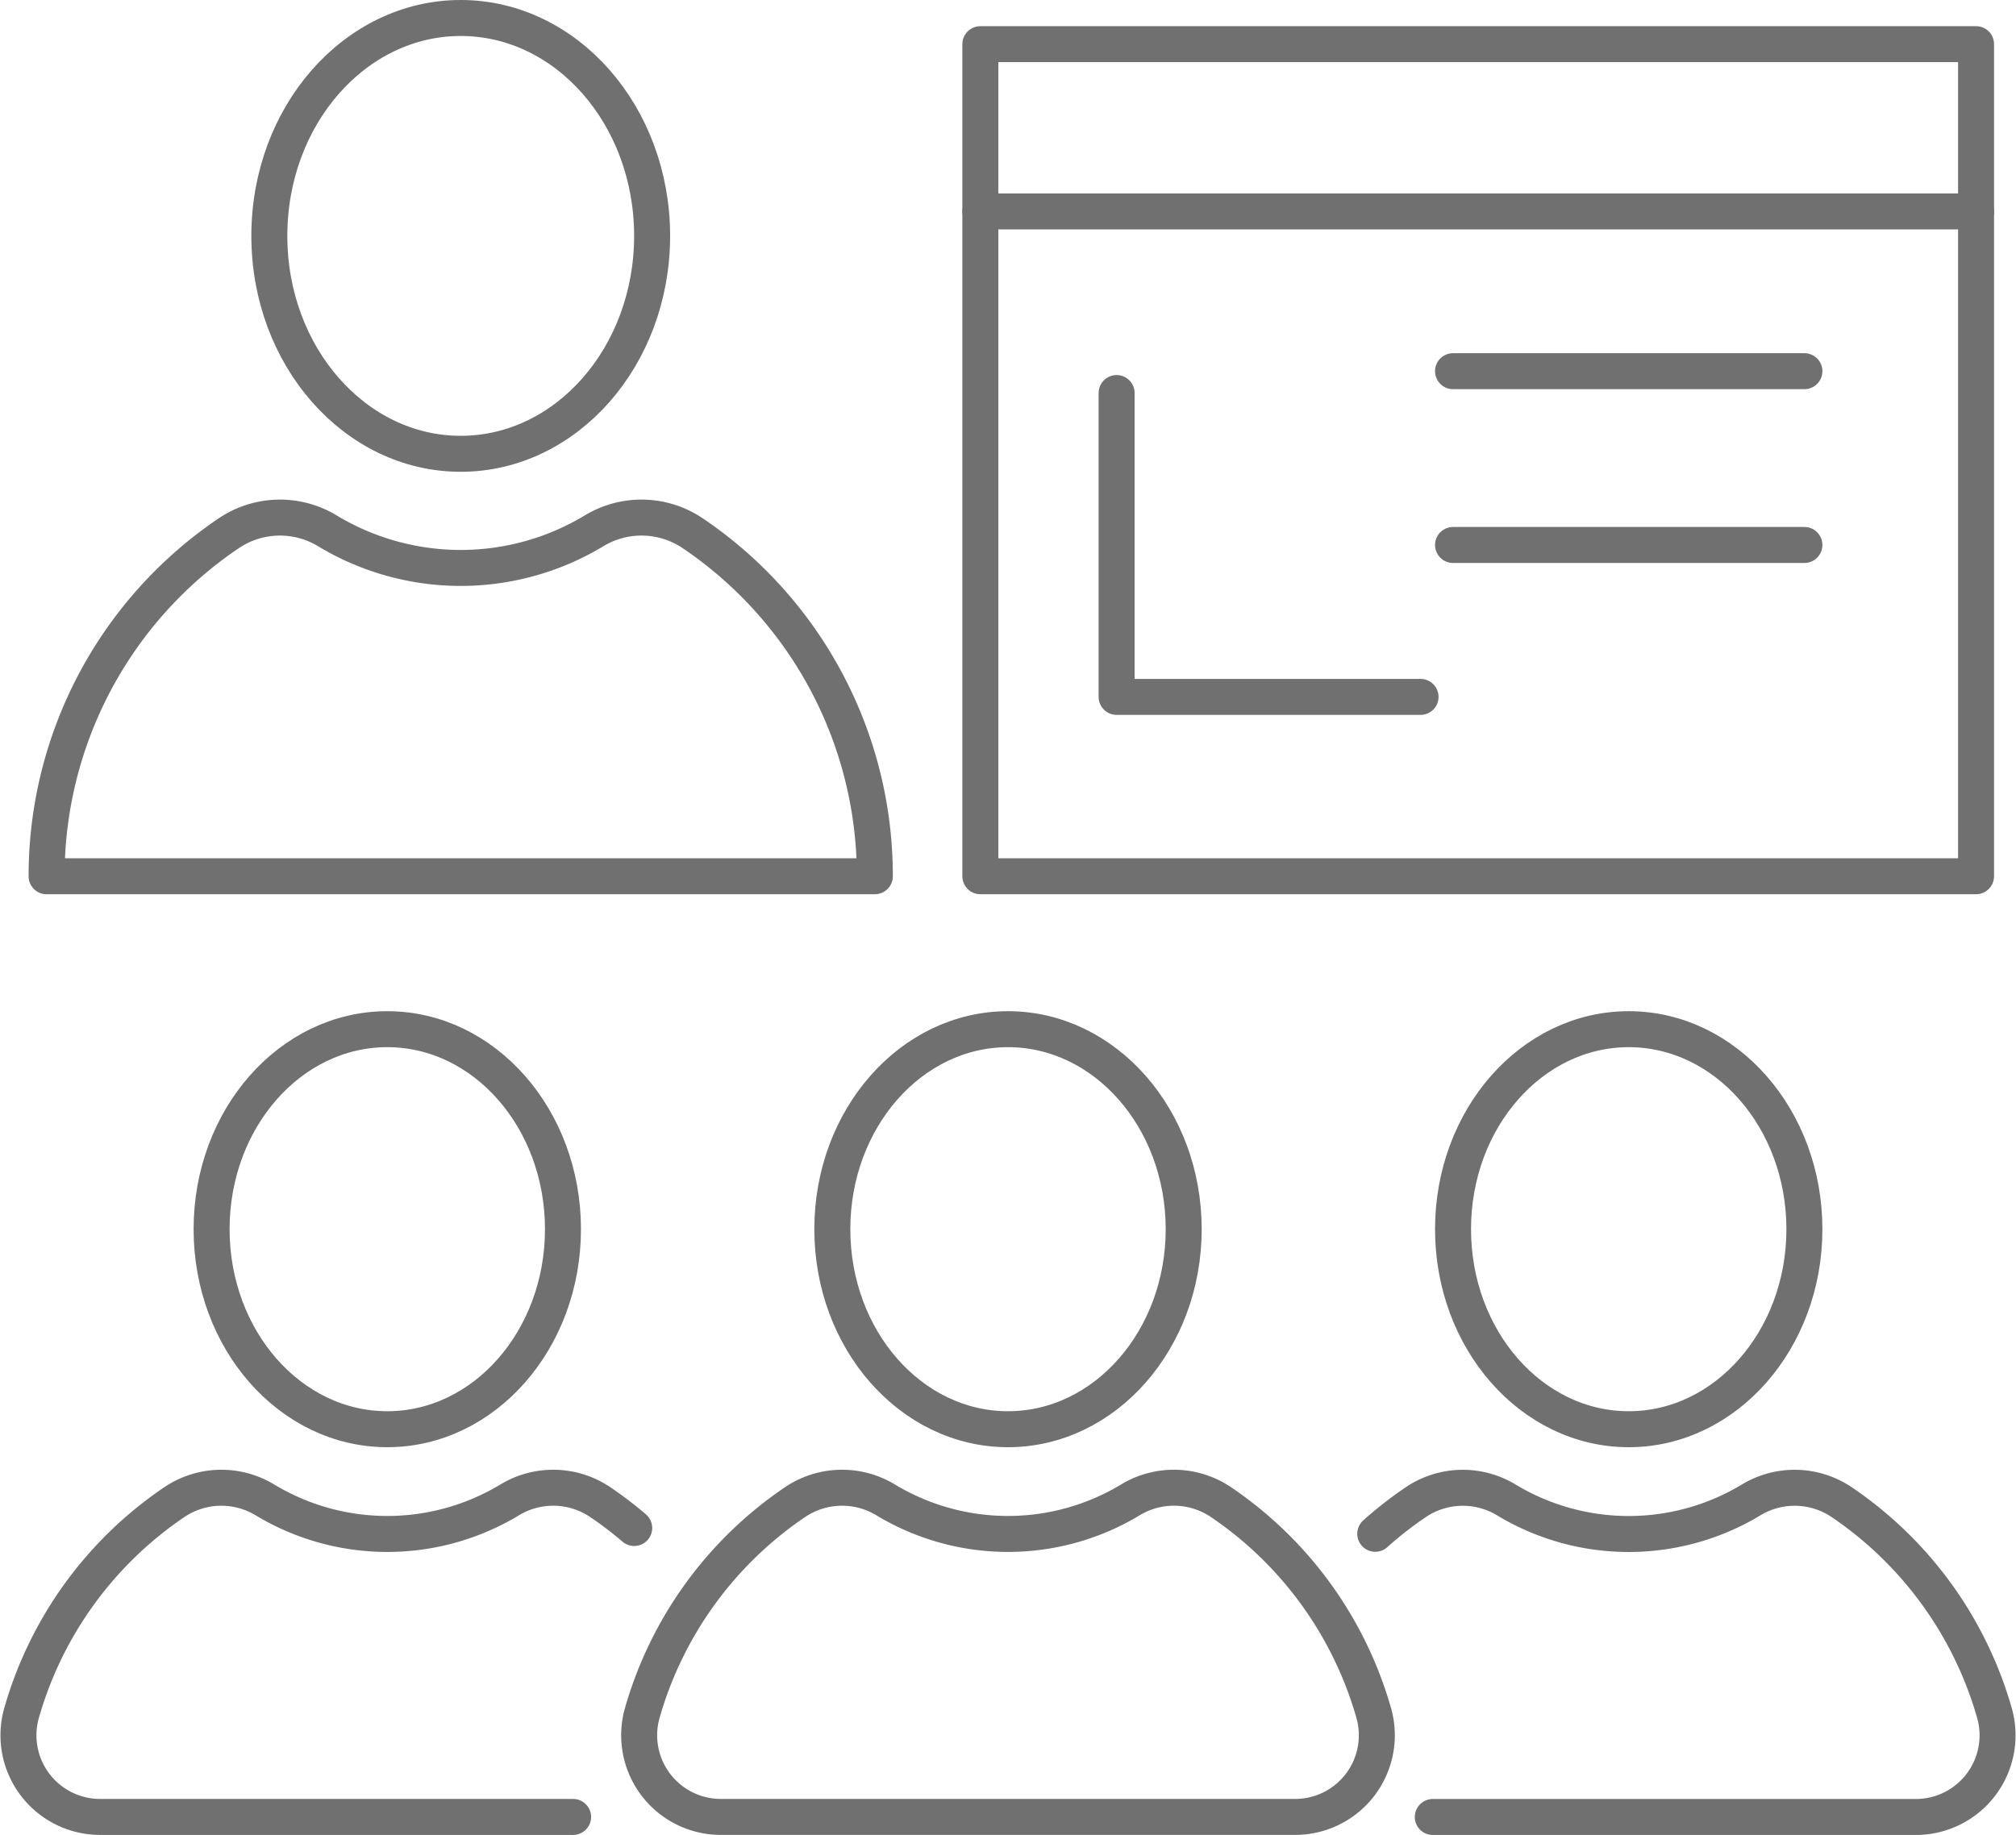<svg xmlns="http://www.w3.org/2000/svg" width="112.043" height="102" viewBox="0 0 112.043 102">
  <g id="グループ_23576" data-name="グループ 23576" transform="translate(1636.005 -5940.301)">
    <rect id="長方形_36182" data-name="長方形 36182" width="55.338" height="46.253" transform="translate(-1581.52 5942.756)" fill="none" stroke="#707070" stroke-linecap="round" stroke-linejoin="round" stroke-width="2"/>
    <path id="パス_25589" data-name="パス 25589" d="M144.222,478.355c0,6.14-4.372,11.119-9.764,11.119s-9.764-4.978-9.764-11.119,4.372-11.118,9.764-11.118S144.222,472.215,144.222,478.355Z" transform="translate(-1748.939 5530.274)" fill="none" stroke="#707070" stroke-linecap="round" stroke-linejoin="round" stroke-width="2"/>
    <path id="パス_25590" data-name="パス 25590" d="M131.846,541.74H105.561a4.539,4.539,0,0,1-4.37-5.769,21.153,21.153,0,0,1,8.486-11.726,4.671,4.671,0,0,1,5.035-.132,13.166,13.166,0,0,0,13.615,0,4.67,4.67,0,0,1,5.036.132,21.176,21.176,0,0,1,1.879,1.433" transform="translate(-1736 5499.561)" fill="none" stroke="#707070" stroke-linecap="round" stroke-linejoin="round" stroke-width="2"/>
    <path id="パス_25591" data-name="パス 25591" d="M220.485,478.355c0,6.14-4.372,11.119-9.764,11.119s-9.764-4.978-9.764-11.119,4.372-11.118,9.764-11.118S220.485,472.215,220.485,478.355Z" transform="translate(-1790.704 5530.274)" fill="none" stroke="#707070" stroke-linecap="round" stroke-linejoin="round" stroke-width="2"/>
    <path id="パス_25592" data-name="パス 25592" d="M177.454,535.97a21.152,21.152,0,0,1,8.486-11.725,4.671,4.671,0,0,1,5.035-.133,13.166,13.166,0,0,0,13.615,0,4.671,4.671,0,0,1,5.036.133,21.153,21.153,0,0,1,8.485,11.725,4.539,4.539,0,0,1-4.37,5.769H181.823A4.539,4.539,0,0,1,177.454,535.97Z" transform="translate(-1777.766 5499.561)" fill="none" stroke="#707070" stroke-linecap="round" stroke-linejoin="round" stroke-width="2"/>
    <path id="パス_25593" data-name="パス 25593" d="M296.747,478.355c0,6.14-4.372,11.119-9.764,11.119s-9.764-4.978-9.764-11.119,4.372-11.118,9.764-11.118S296.747,472.215,296.747,478.355Z" transform="translate(-1832.469 5530.274)" fill="none" stroke="#707070" stroke-linecap="round" stroke-linejoin="round" stroke-width="2"/>
    <path id="パス_25594" data-name="パス 25594" d="M267.689,526a21.216,21.216,0,0,1,2.244-1.752,4.671,4.671,0,0,1,5.035-.133,13.164,13.164,0,0,0,13.615,0,4.672,4.672,0,0,1,5.036.132,21.156,21.156,0,0,1,8.485,11.726,4.539,4.539,0,0,1-4.37,5.769H270.887" transform="translate(-1827.261 5499.561)" fill="none" stroke="#707070" stroke-linecap="round" stroke-linejoin="round" stroke-width="2"/>
    <ellipse id="楕円形_261" data-name="楕円形 261" cx="10.637" cy="12.113" rx="10.637" ry="12.113" transform="translate(-1621.036 5941.301)" fill="none" stroke="#707070" stroke-linecap="round" stroke-linejoin="round" stroke-width="2"/>
    <path id="パス_25595" data-name="パス 25595" d="M104.475,424.47a22.983,22.983,0,0,1,10.113-19.06,5.088,5.088,0,0,1,5.486-.145,14.342,14.342,0,0,0,14.833,0,5.089,5.089,0,0,1,5.486.144,22.983,22.983,0,0,1,10.113,19.06Z" transform="translate(-1737.89 5564.54)" fill="none" stroke="#707070" stroke-linecap="round" stroke-linejoin="round" stroke-width="2"/>
    <line id="線_36" data-name="線 36" x2="55.338" transform="translate(-1581.52 5952.054)" fill="none" stroke="#707070" stroke-linecap="round" stroke-linejoin="round" stroke-width="2"/>
    <path id="パス_25596" data-name="パス 25596" d="M252.749,406.159H235.857V389.268" transform="translate(-1809.804 5572.881)" fill="none" stroke="#707070" stroke-linecap="round" stroke-linejoin="round" stroke-width="2"/>
    <line id="線_37" data-name="線 37" x2="19.528" transform="translate(-1555.25 5960.934)" fill="none" stroke="#707070" stroke-linecap="round" stroke-linejoin="round" stroke-width="2"/>
    <line id="線_38" data-name="線 38" x2="19.528" transform="translate(-1555.25 5970.595)" fill="none" stroke="#707070" stroke-linecap="round" stroke-linejoin="round" stroke-width="2"/>
  </g>
</svg>
